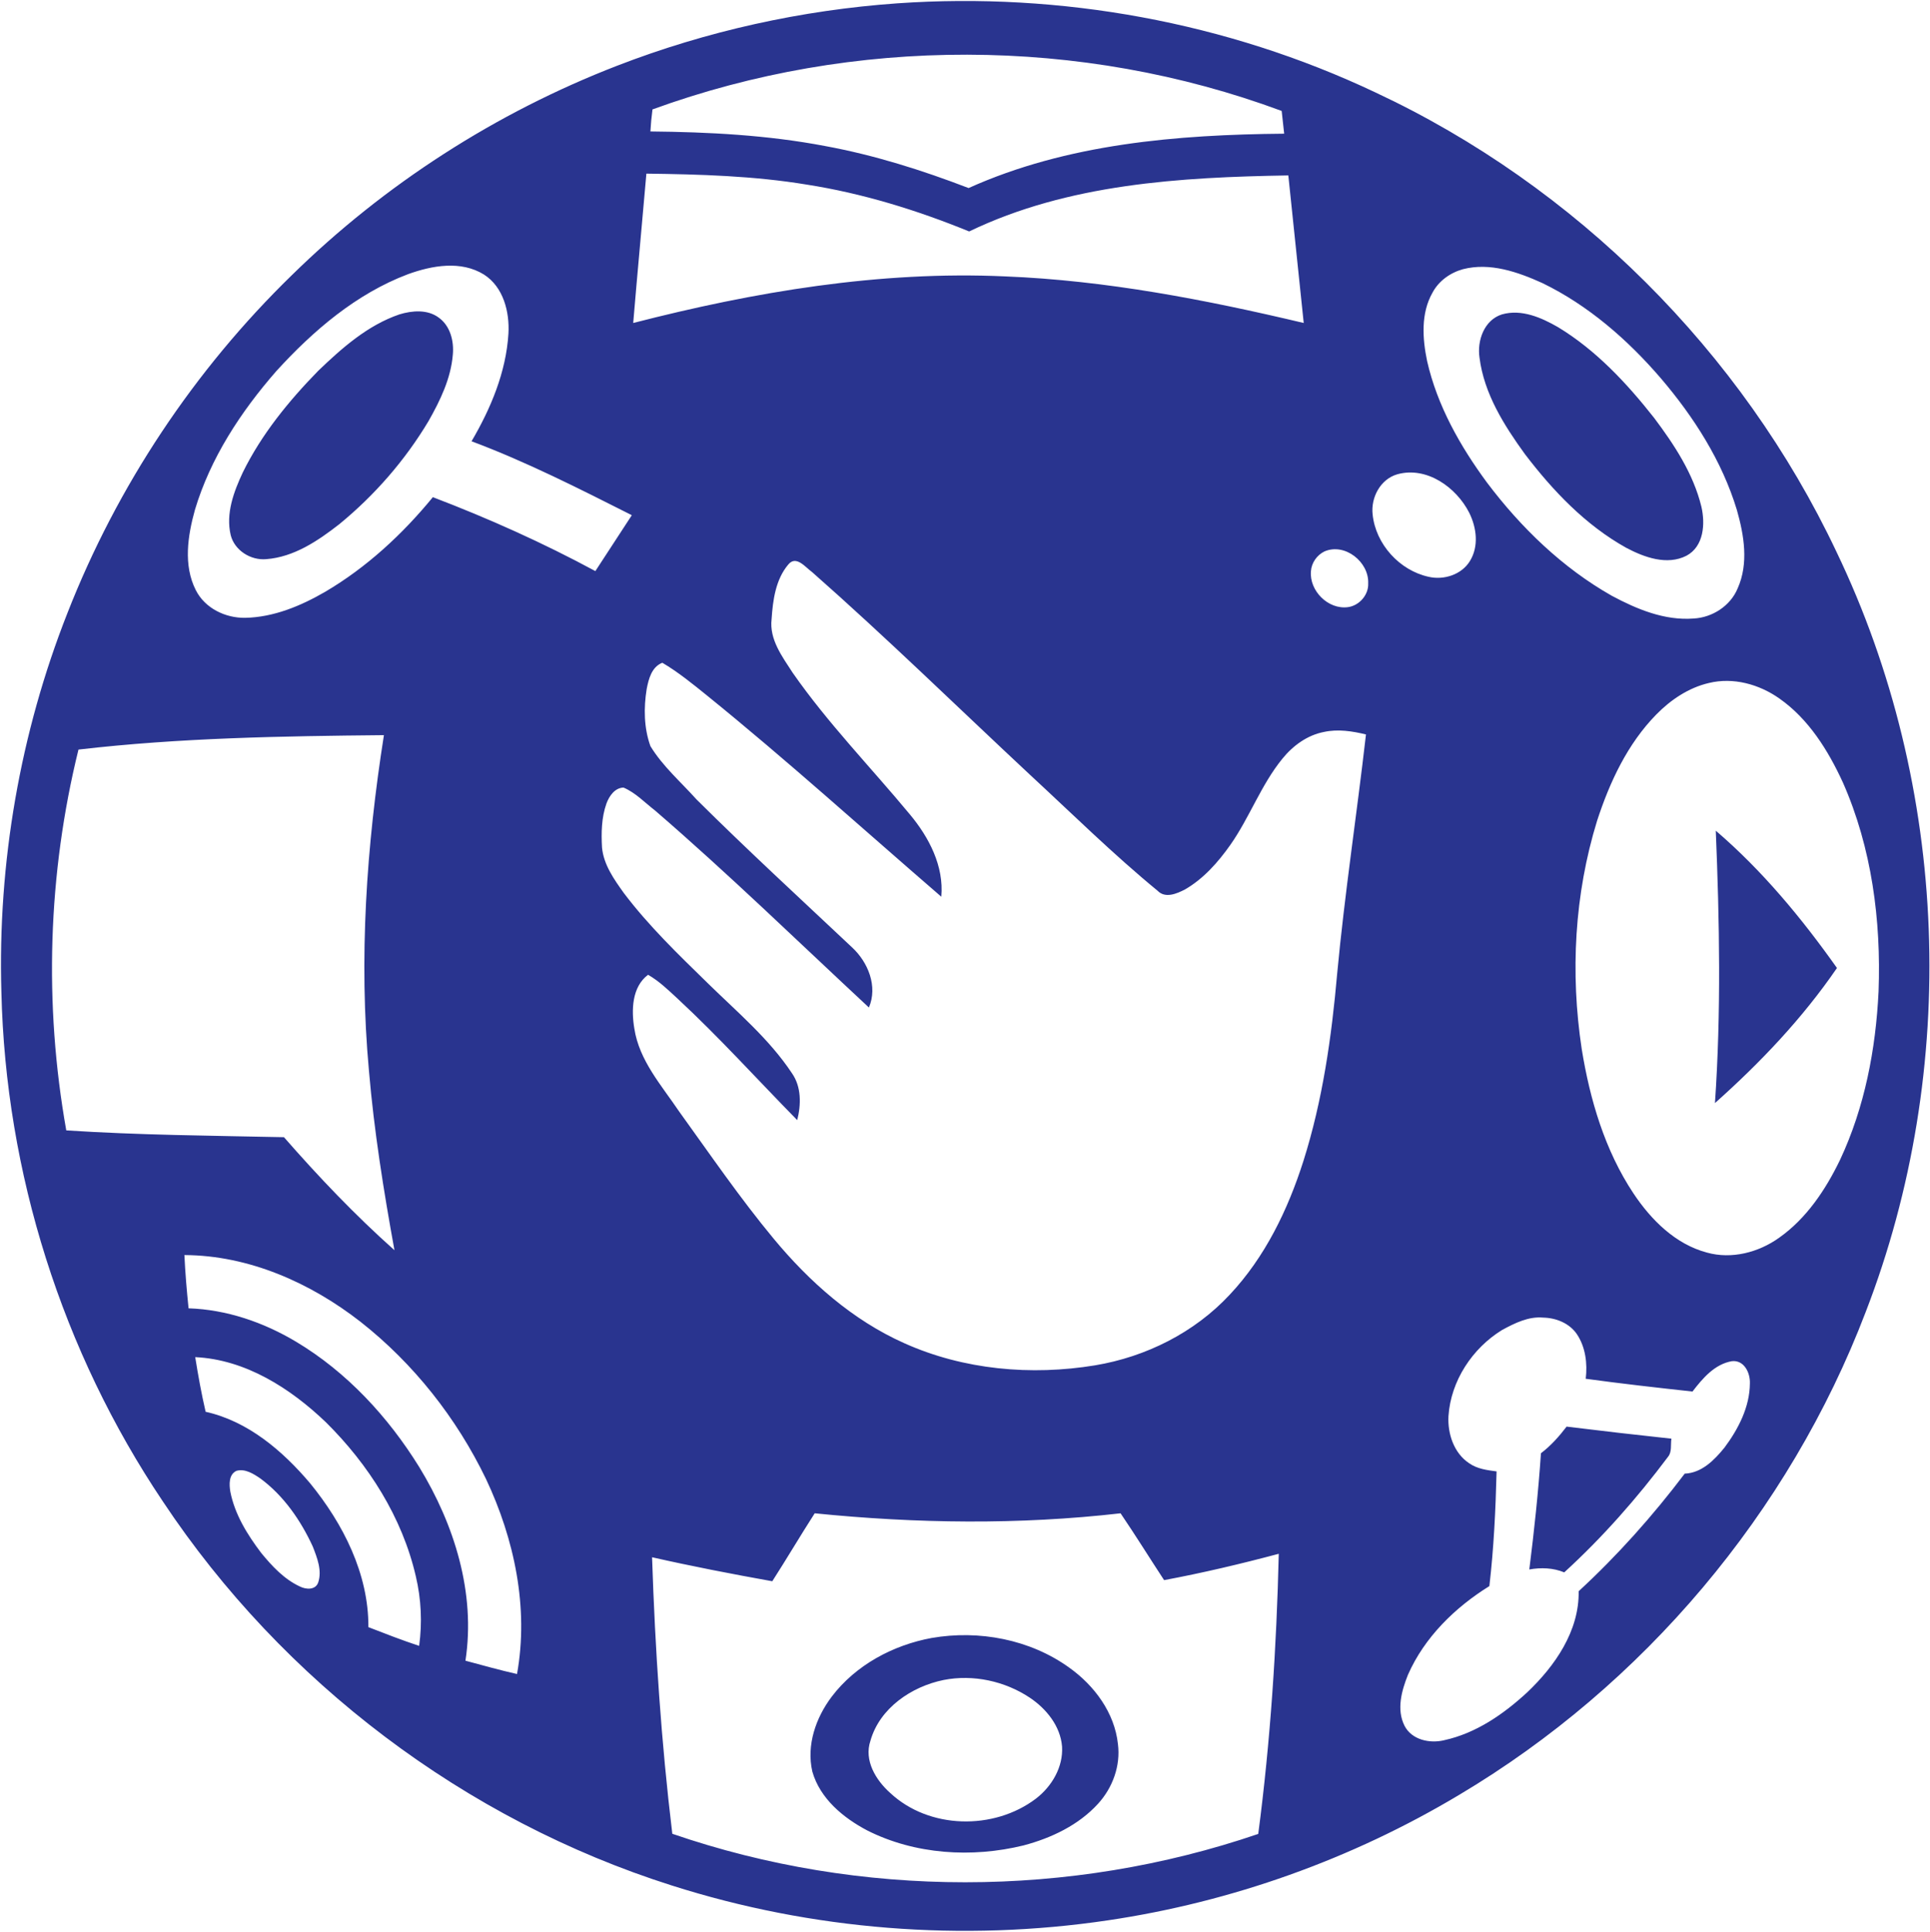 <svg version="1.2" xmlns="http://www.w3.org/2000/svg" viewBox="0 0 1392 1393" width="1392" height="1393">
	<title>Globe_Telecom_logo-svg</title>
	<style>
		.s0 { fill: #29348f } 
	</style>
	<g id="#29348fff">
		<path id="Layer" fill-rule="evenodd" class="s0" d="m647.2 2.4c117.8-8.2 237.8 13.6 344.7 64.2 144.6 67.6 264.3 186.8 332.6 331.2 81.5 169.6 89 372.8 21.1 548.3-55.2 144.6-160.4 269.2-293.3 348.2-77.4 46.3-164 77.2-253.2 90.4-104.9 15.6-213.4 7.1-314.5-25.1-149-47.2-280.6-146.7-367.1-276.9-72.7-108.1-113.5-237.2-116.5-367.4-2.7-93.1 13.5-186.8 47.7-273.4 35.8-91.4 91.4-175 161.7-243.4 66.9-65.6 147.3-117.3 234.7-151.1 64.6-25 133-40.1 202.1-45zm-176.6 76.5c-0.7 5.3-1.2 10.6-1.5 15.9 42.2 0.4 84.5 2.6 126 10.5 35.4 6.5 69.9 17.4 103.5 30.3 71.1-32 150.5-38.5 227.6-39.2-0.6-5.5-1.2-10.9-1.8-16.4-144.9-53.8-308.6-54-453.8-1.1zm-4.4 46.3c-3.1 35.9-6.5 71.8-9.5 107.7 87.5-22.5 177.7-37.7 268.2-33.6 72.8 2.9 144.6 16.8 215.4 33.6-3.8-35.4-7.3-71-11.1-106.4-78 1.3-158.8 6-230.2 40.4-37.7-15.4-76.9-27.5-117.2-33.8-38.2-6.3-77-7.4-115.6-7.9zm-171.9 72.5c-37.4 14.1-68.5 40.8-95.1 70-25.5 29.2-47.4 62.5-58.6 99.9-5.2 18.7-8.5 39.9 0.6 57.9 6.6 13.1 21.3 20.2 35.6 20 20.6-0.4 40.2-8.6 57.8-18.8 29.9-17.6 55.7-41.5 77.6-68.2 40.1 15.3 79.4 32.9 117.2 53.3 8.8-13.4 17.5-26.9 26.3-40.3-37.9-19.1-75.8-38.4-115.6-53.3 13.9-23.7 24.9-49.9 26.6-77.6 0.9-15.7-3.6-33.6-17.6-42.6-16.6-10.3-37.4-6.6-54.8-0.3zm760.9-3.6c-9.1 2.5-17.5 8.4-22 16.9-8.5 14.9-7.3 33.1-3.9 49.4 7.3 32.1 23.8 61.3 43.2 87.6 24.5 32.5 54.5 61.5 90 81.6 18.1 9.7 38.1 18 59 16.4 13.5-0.7 26.6-9.1 31.8-21.8 8-17.9 4.6-38.3-0.6-56.5-10.7-35.3-31-67-54.8-94.9-23.9-27.8-52.3-52.6-85.5-68.7-17.7-8-37.7-15-57.2-10zm-47.4 147.9c-12.2 3.5-19.2 16.8-17.8 29 2.2 21.4 19.4 40.3 40.3 44.9 11 2.6 23.9-1.5 29.9-11.4 6.5-10.6 4.8-24-0.5-34.7-9.3-18.4-30.7-33.7-51.9-27.8zm-52.5 55.6c-5.4 2.6-9.4 8.2-9.8 14.3-1.2 14.1 12.4 27.8 26.7 25.9 8.2-1.1 15-8.9 14.6-17.2 0.6-15.4-16.8-29.3-31.5-23zm-386.8 9.5c-9.1 10.8-11.1 25.7-12 39.4-1.7 14.6 7.7 27 15.2 38.6 25.3 36.3 56.3 68.1 84.5 102.1 13.8 16.5 24.7 37.3 22.7 59.4-56.2-48.5-111.3-98.4-169-145.1-10.4-8.4-20.7-16.8-32.2-23.6-7.7 3-9.9 11.7-11.3 19-2.2 13.6-2 28 2.7 41.1 8.8 14.5 21.9 25.8 33.2 38.4 36.6 36.4 74.6 71.3 112.2 106.7 11.6 10.7 18.7 28.1 12.2 43.4-51.2-47.6-101.3-96.4-154.3-142.1-7.4-5.7-14-12.8-22.7-16.5-6.3 0.2-10.3 6.1-12.3 11.5-3.6 10.1-3.8 21.1-3.2 31.8 1.2 12.4 8.7 22.9 15.7 32.7 17.9 23.7 39.3 44.3 60.5 65 21.2 20.8 44.3 40.1 60.8 65 6.9 9.9 6.6 22.6 3.8 33.8-28.8-29.3-56.3-59.8-86.4-87.7-6.7-6.2-13.3-12.6-21.2-17.1-11.7 8.8-12.1 25.5-9.9 38.7 3.5 23.1 19.6 41 32.2 59.7 22.3 30.9 43.9 62.5 68.3 91.9 25.8 31.1 56.9 58.7 94.1 75.3 42.9 19.3 91.7 23.6 137.8 16 36.6-6.1 71.6-23.6 97-50.9 25.5-27.1 42-61.3 53.2-96.5 13.8-43.6 20.3-89.2 24.3-134.8 5.4-57.7 14.2-115.1 20.8-172.7-9.9-2.4-20.2-4-30.3-1.8-12 2.3-22.4 9.9-30 19.3-15.4 18.9-23.6 42.3-37.5 62.1-8.9 12.6-19.4 24.5-32.8 32.2-6 3.1-14.2 6.6-19.7 0.9-32-26.3-61.6-55.5-92-83.6-52.3-48.8-103.5-98.9-157.2-146.2-4.9-3.5-11.5-12.4-17.2-5.4zm664 85.4c-14.6 3.4-27.5 12.1-37.9 22.7-20.8 21.2-33.6 48.7-42.7 76.6-16.4 53.1-19.4 109.9-11.1 164.6 5.9 36.5 16.7 73.1 37.3 104.1 12.7 19.1 30.3 36.7 53 42.7 17.8 5 37.3-0.1 52.1-10.7 19.7-13.9 33.5-34.6 43.9-56.1 17.8-37.9 25.8-79.8 27.8-121.5 1.9-51.2-4.9-103.5-25.7-150.6-10.6-23.1-24.7-45.8-45.8-60.6-14.6-10.3-33.3-15.5-50.9-11.2zm-1175.9 48c-22.1 89.6-25 183.7-8.8 274.6 52.3 3.4 104.7 3.8 157 4.9 25 28.6 51.3 56.2 79.7 81.5-7.8-42.9-14.7-86-18.4-129.4-7.4-80.8-1.8-162.1 10.8-242-73.5 0.7-147.2 1.9-220.3 10.4zm76.4 364.5c0.6 12.9 1.7 25.6 3 38.4 27.4 0.9 53.9 10 77.4 24 36.7 21.9 66.6 54.3 89 90.5 25.3 41.4 40.8 90.8 33.3 139.6 12.4 3.3 24.7 6.8 37.2 9.6 8.6-47.8-1.9-97.3-22.4-140.7-21.2-43.9-52.2-83.2-90.5-113.3-36.2-28.2-80.6-47.9-127-48.1zm950.4 54c-21.5 13.2-37 36.7-38.7 62.1-0.7 12.7 3.9 26.7 14.9 34 5.8 4.1 13 5 19.8 5.9-0.7 27.6-2 55.3-5.2 82.7-24.8 15.4-46.8 36.9-58.7 63.9-4.6 11.5-8.4 25.1-2.5 36.8 5.2 10.2 18.3 13 28.7 10.4 22.9-5 42.8-18.8 59.8-34.5 20-19 37.6-44.2 37.1-72.9 28-25.8 53.5-54.4 76.5-84.8 12.3-0.5 21.4-9.8 28.7-18.8 10-13.4 18.2-29.3 18.3-46.3 0.3-7.5-4.1-16.9-12.9-16-12.5 2.1-21.2 12.4-28.5 21.9-25.7-2.8-51.4-5.7-77-9.2 1.3-11-0.1-22.8-6.4-32.2-5.4-7.9-15-11.7-24.2-11.9-10.7-1-20.6 4-29.7 8.9zm-942.6 19.6c2.1 13.2 4.5 26.4 7.5 39.4 30.6 6.8 55.6 28.2 75.4 51.6 23.8 29.2 42.2 65.2 42 103.7 12.1 4.7 24.2 9.4 36.6 13.5 2.3-16.7 1.5-33.8-2.4-50.2-9.8-42.5-34.1-80.6-64.8-111-25.6-24.5-58-45.3-94.3-47zm29.7 82c-5.6 2.7-5.2 9.8-4.4 14.9 3.2 16.5 12.3 31.1 22.3 44.3 7.8 9.5 16.5 18.9 27.9 24.2 4.4 2.2 11.2 2.7 13.2-2.9 2.9-8.7-0.8-17.9-3.9-25.9-8.7-18.9-21-36.7-37.8-49.1-5-3.4-11.1-7.3-17.3-5.5zm386.5 79.6c-29-5.2-58-10.8-86.7-17.3 2.2 66.6 6.6 133.2 14.6 199.4 135.7 46.7 286.8 46.5 422.6 0.1 8.8-67 13.2-134.5 14.8-202-27.4 7.3-54.9 13.8-82.7 19-10.5-16-20.6-32.3-31.4-48.2-73.3 8.4-147.3 7.4-220.6 0-10.4 16.2-20.2 32.8-30.6 49zm-268.9-913.5c9.2-2.8 20.2-3.7 28.3 2.3 8.4 6 11.1 17 10.2 26.7-1.4 17.2-9.1 33.1-17.5 47.9-16.9 28.3-38.9 53.5-64.4 74.4-15.4 12-32.7 23.7-52.7 25.2-11.2 1-22.8-6.3-25.6-17.3-3.7-15.6 2.2-31.3 8.7-45.2 13.5-27.5 33.1-51.5 54.4-73.3 17.2-16.5 35.7-32.9 58.6-40.7zm795.2 0c14.1-4 28.4 2.3 40.4 9.2 27.4 16.6 49.6 40.4 69.3 65.4 14.5 19.3 28.3 40.2 34.1 64 2.9 12.4 1.8 28.7-10.7 35.4-14 7.2-30.5 1.2-43.5-5.7-29.3-16.3-52.9-41.1-73.1-67.6-15-20.7-29.4-43.5-32.7-69.4-1.9-12.4 3.4-27.3 16.2-31.3zm154.2 372.3c33.5 28.7 61.9 63 87.4 99-24.8 36.2-55.2 68.2-88 97.4 4.5-65.4 3.3-131 0.6-196.4zm-126.1 448.9c7.1-5.4 13.1-12.1 18.5-19.2 25.2 3.1 50.4 6 75.6 8.7-0.7 4.3 0.5 9.4-2.4 13-22.4 29.9-47.3 58.2-74.9 83.4-8-3.3-16.7-3.6-25.2-2.1 3.5-27.8 6.5-55.8 8.4-83.8zm-439.4 133.2c34.1-5.9 70.9 1 99.2 21.4 18.1 12.9 32.7 32.5 35.1 55.1 2 15.6-3.8 31.5-14.3 43-14.1 15.5-33.8 24.8-53.8 30.1-37.2 9.1-78.2 6.6-112.7-10.8-17.3-9.1-34-22.9-39.6-42.4-4.4-19.1 2.5-38.9 14-54.1 17.3-22.8 44.3-37.2 72.1-42.3zm8.6 30.3c-23.1 4.7-46.1 20.2-52.8 43.8-4.8 14.2 3.9 28.4 14.2 37.6 28.1 26.3 74.8 27.1 105.1 4.2 11.5-8.8 19.8-22.8 18.9-37.6-1.2-14.8-11.3-27.2-23.2-35.2-18-12-40.9-17-62.2-12.8z"/>
	</g>
</svg>
